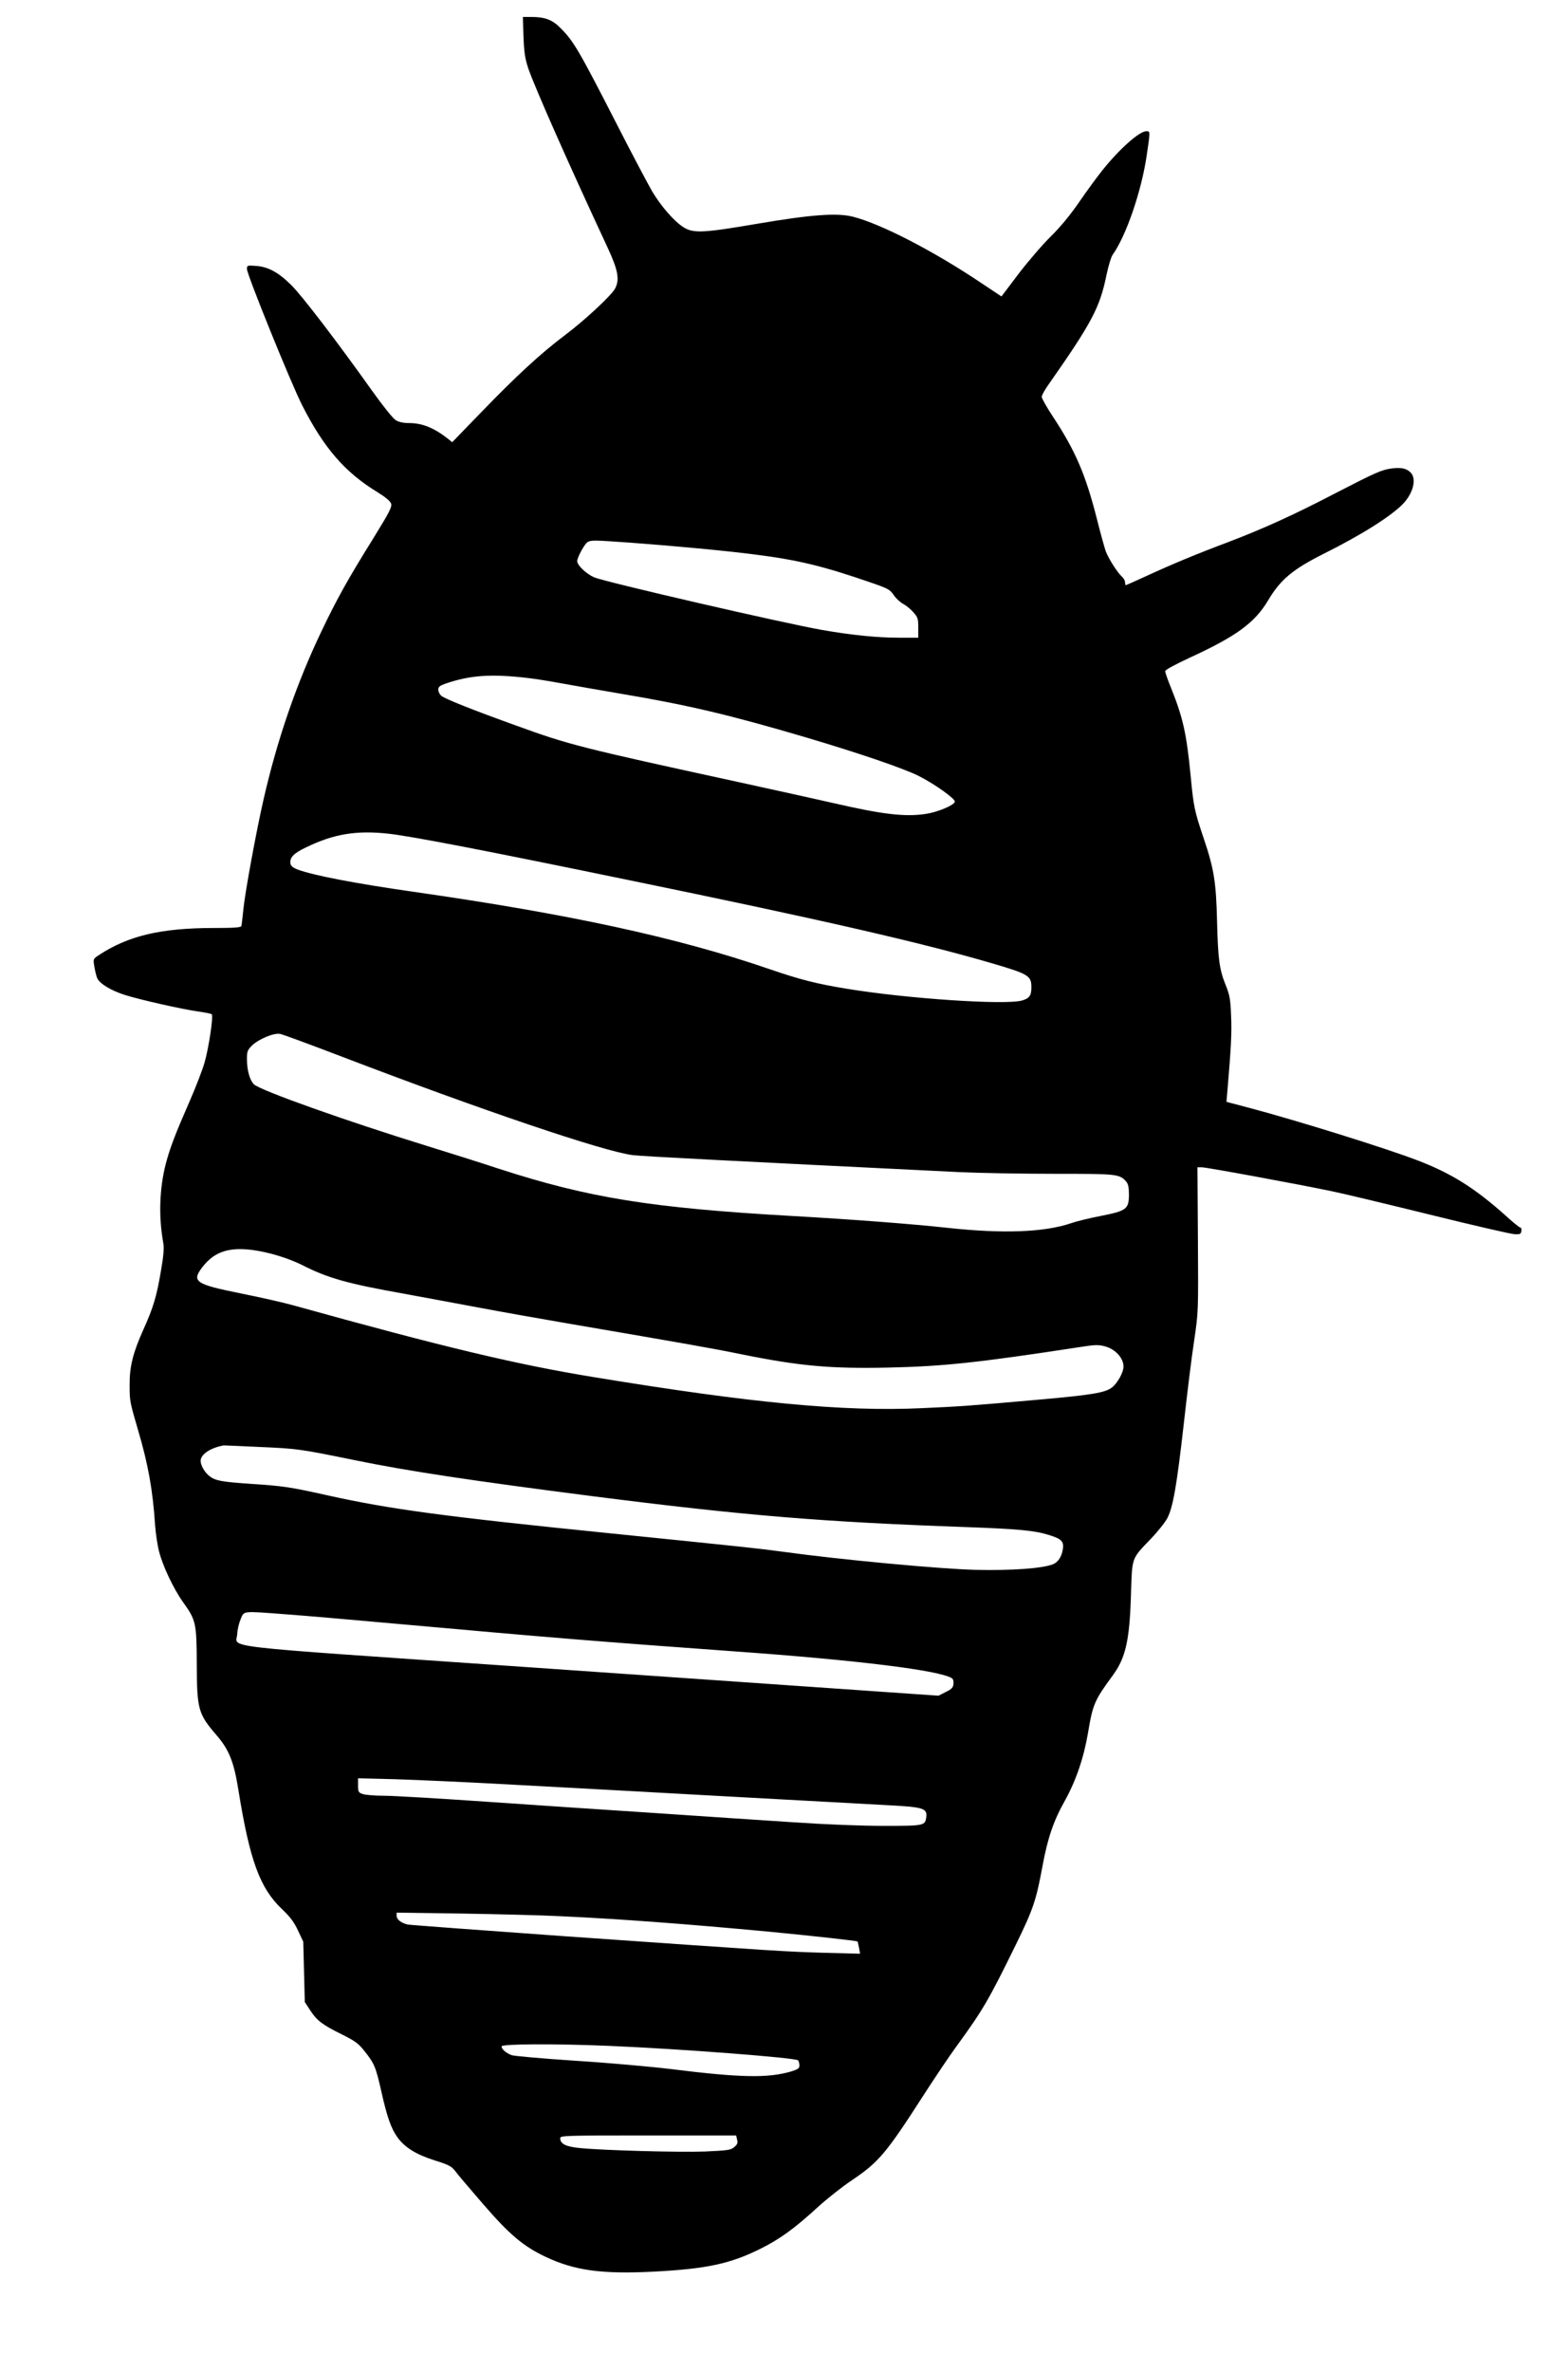 <?xml version="1.0" standalone="no"?>
<!DOCTYPE svg PUBLIC "-//W3C//DTD SVG 20010904//EN"
 "http://www.w3.org/TR/2001/REC-SVG-20010904/DTD/svg10.dtd">
<svg version="1.0" xmlns="http://www.w3.org/2000/svg"
 width="1016pt" height="1536pt" viewBox="0 0 1016 1536"
 preserveAspectRatio="xMidYMid meet">
<g transform="translate(0,1536) scale(0.1,-0.1)"
fill="#000000" stroke="none">
<path d="M3392 15123 c4 -105 10 -142 31 -206 44 -127 258 -611 511 -1154 71
-152 82 -212 52 -271 -23 -44 -192 -202 -322 -300 -161 -121 -320 -268 -546
-502 l-188 -194 -27 22 c-89 70 -164 101 -248 102 -41 0 -70 6 -91 19 -18 11
-83 92 -155 193 -222 312 -451 612 -523 683 -83 82 -148 117 -228 123 -56 4
-58 3 -58 -20 0 -36 287 -744 358 -883 141 -277 277 -434 487 -562 52 -32 83
-58 89 -74 7 -22 -8 -52 -121 -235 -160 -257 -231 -385 -326 -584 -165 -343
-292 -713 -381 -1105 -46 -202 -117 -589 -128 -695 -6 -58 -12 -111 -14 -117
-2 -10 -47 -13 -176 -13 -345 0 -557 -50 -748 -176 -36 -24 -37 -25 -29 -72 4
-26 12 -59 18 -75 14 -36 89 -82 181 -111 94 -30 368 -92 475 -107 44 -6 83
-14 87 -18 12 -10 -20 -222 -47 -314 -14 -48 -56 -157 -94 -244 -99 -226 -128
-303 -157 -411 -41 -161 -47 -341 -16 -512 6 -32 2 -83 -15 -180 -28 -166 -49
-237 -114 -381 -67 -149 -90 -239 -89 -359 0 -104 1 -108 54 -290 66 -223 96
-389 111 -619 4 -52 15 -129 26 -170 24 -94 93 -240 155 -327 84 -117 88 -135
89 -404 1 -293 10 -321 130 -460 79 -92 111 -171 140 -354 73 -454 139 -634
281 -769 55 -52 80 -86 105 -140 l34 -72 5 -195 5 -196 34 -52 c43 -67 79 -95
205 -157 86 -43 108 -58 148 -109 63 -79 73 -102 108 -257 38 -170 64 -244
106 -302 48 -66 122 -111 242 -149 90 -28 108 -38 131 -68 14 -19 95 -115 180
-213 173 -200 261 -274 406 -343 188 -89 364 -113 701 -96 340 18 494 50 689
147 127 63 219 129 372 269 59 54 160 134 223 176 175 118 222 174 467 555 71
110 165 250 209 310 174 239 210 301 385 658 114 232 133 289 174 512 34 182
71 292 145 423 72 130 122 276 150 440 31 186 42 210 160 371 83 113 109 225
118 516 8 256 1 235 130 370 46 48 94 109 107 135 36 72 60 208 105 605 22
198 52 443 68 545 27 184 27 187 24 653 l-3 467 29 0 c30 0 617 -108 842 -155
69 -14 353 -82 633 -151 279 -69 526 -126 550 -127 37 -2 42 1 45 21 2 12 -1
22 -7 22 -6 0 -49 35 -96 78 -197 176 -349 272 -565 355 -207 80 -792 262
-1099 343 l-144 38 6 70 c24 282 29 376 24 486 -4 109 -9 135 -35 200 -41 101
-50 168 -56 415 -6 252 -20 339 -86 534 -60 178 -66 204 -85 406 -27 275 -49
374 -126 567 -22 53 -39 103 -39 111 0 9 60 41 158 87 303 139 423 227 509
372 81 136 160 201 363 303 246 123 439 245 514 325 64 69 86 160 46 200 -26
26 -60 34 -123 26 -66 -9 -102 -25 -379 -168 -262 -136 -452 -222 -680 -309
-203 -76 -366 -144 -531 -220 -70 -32 -130 -59 -132 -59 -3 0 -5 8 -5 18 0 11
-9 27 -20 37 -31 28 -89 120 -106 167 -8 24 -35 120 -58 213 -73 285 -138 436
-285 659 -39 59 -71 116 -71 126 0 10 20 46 45 81 279 398 332 497 375 710 12
56 29 114 39 128 88 124 185 407 220 636 25 170 25 165 -2 165 -45 0 -177
-118 -288 -258 -32 -40 -98 -130 -146 -200 -57 -83 -120 -160 -183 -222 -53
-52 -147 -161 -209 -242 l-112 -148 -132 88 c-309 207 -648 382 -829 428 -103
27 -273 14 -620 -45 -351 -60 -415 -63 -479 -23 -61 39 -145 135 -203 232 -26
45 -127 235 -223 423 -252 492 -286 551 -373 637 -51 52 -100 70 -185 70 l-57
0 4 -127z m698 -3278 c282 -21 615 -52 800 -76 277 -35 444 -75 750 -181 114
-39 127 -46 151 -82 14 -21 42 -47 61 -57 19 -10 49 -34 66 -54 29 -32 32 -42
32 -100 l0 -65 -128 0 c-137 0 -307 17 -494 50 -243 42 -1409 311 -1478 341
-51 22 -110 78 -110 105 0 24 48 112 67 123 24 14 43 13 283 -4z m-670 -876
c47 -5 144 -21 215 -34 72 -13 252 -45 400 -70 422 -71 693 -135 1185 -280
347 -103 635 -201 734 -251 103 -52 239 -149 233 -167 -7 -23 -113 -67 -187
-78 -135 -21 -284 -3 -600 70 -96 22 -373 83 -615 136 -1021 222 -1100 242
-1438 365 -281 101 -467 175 -488 194 -10 9 -19 26 -19 39 0 19 9 26 48 40
158 54 293 64 532 36z m-897 -1009 c153 -18 607 -105 1552 -300 1242 -255
1900 -406 2354 -539 235 -69 254 -80 254 -155 0 -54 -13 -72 -62 -86 -110 -30
-742 12 -1131 76 -198 32 -307 60 -505 128 -596 205 -1301 357 -2310 501 -371
53 -646 106 -745 143 -33 13 -46 24 -48 40 -6 38 21 66 99 103 182 89 331 113
542 89z m-298 -1447 c894 -342 1691 -612 1875 -634 63 -8 668 -39 2115 -110
127 -6 403 -11 615 -11 410 0 423 -1 467 -50 13 -15 18 -36 18 -84 0 -95 -16
-106 -183 -139 -73 -14 -158 -35 -189 -46 -175 -60 -442 -70 -803 -31 -227 25
-620 55 -1010 77 -911 52 -1315 117 -1895 305 -115 38 -327 105 -470 149 -518
160 -1082 360 -1120 399 -27 27 -45 92 -45 164 0 48 4 58 33 87 44 42 142 83
182 75 17 -3 201 -71 410 -151z m-470 -1272 c73 -19 149 -47 203 -74 164 -84
295 -121 662 -186 124 -23 342 -63 485 -90 143 -27 409 -74 590 -105 742 -127
919 -158 1105 -196 380 -77 579 -95 955 -87 359 8 577 31 1243 133 95 15 120
16 160 5 69 -18 122 -76 122 -132 0 -37 -40 -108 -75 -135 -45 -34 -130 -48
-466 -78 -439 -39 -517 -45 -770 -56 -504 -23 -1098 33 -2114 200 -505 82
-978 195 -1950 465 -71 20 -228 55 -348 79 -288 58 -315 76 -250 164 93 125
216 151 448 93z m-75 -1252 c246 -11 259 -12 625 -87 343 -70 748 -131 1535
-232 989 -126 1489 -167 2420 -200 334 -12 442 -22 533 -50 85 -26 101 -42 94
-92 -7 -49 -31 -86 -65 -99 -69 -27 -267 -41 -497 -36 -228 5 -882 66 -1250
117 -171 23 -248 31 -1125 120 -1067 108 -1420 155 -1825 245 -247 55 -288 61
-500 75 -189 13 -230 20 -269 51 -30 24 -56 69 -56 98 0 42 64 85 150 100 3 0
106 -4 230 -10z m175 -1084 c110 -8 425 -35 700 -60 1058 -95 1310 -115 2205
-180 798 -57 1330 -123 1408 -174 8 -4 12 -21 10 -37 -2 -23 -12 -34 -50 -52
l-47 -24 -518 36 c-285 20 -1296 90 -2248 156 -1955 135 -1782 115 -1778 207
1 27 11 70 22 96 24 56 4 54 296 32z m1500 -1105 c303 -16 919 -50 1370 -75
451 -25 912 -50 1025 -56 231 -12 258 -20 252 -75 -7 -58 -10 -59 -275 -59
-146 0 -377 9 -582 23 -187 12 -578 38 -870 58 -291 19 -788 52 -1104 74 -315
22 -622 40 -681 40 -59 0 -121 5 -139 11 -29 10 -31 14 -31 57 l0 45 243 -6
c133 -4 490 -20 792 -37z m275 -850 c392 -18 824 -51 1350 -100 271 -26 571
-59 577 -64 0 0 5 -19 9 -40 l7 -39 -234 6 c-260 8 -276 9 -1677 107 -546 39
-1005 73 -1020 76 -43 10 -72 33 -72 56 l0 21 428 -6 c235 -4 519 -11 632 -17z
m320 -840 c453 -19 1212 -77 1222 -94 4 -6 8 -21 8 -33 0 -18 -10 -25 -52 -38
-151 -45 -333 -41 -781 15 -133 16 -413 41 -622 54 -209 14 -394 30 -410 36
-37 14 -65 39 -65 57 0 16 344 18 700 3z m826 -607 c6 -21 2 -31 -18 -48 -23
-20 -41 -22 -191 -29 -167 -6 -660 7 -815 23 -87 9 -122 27 -122 63 0 17 23
18 570 18 l570 0 6 -27z"/>
</g>
</svg>
